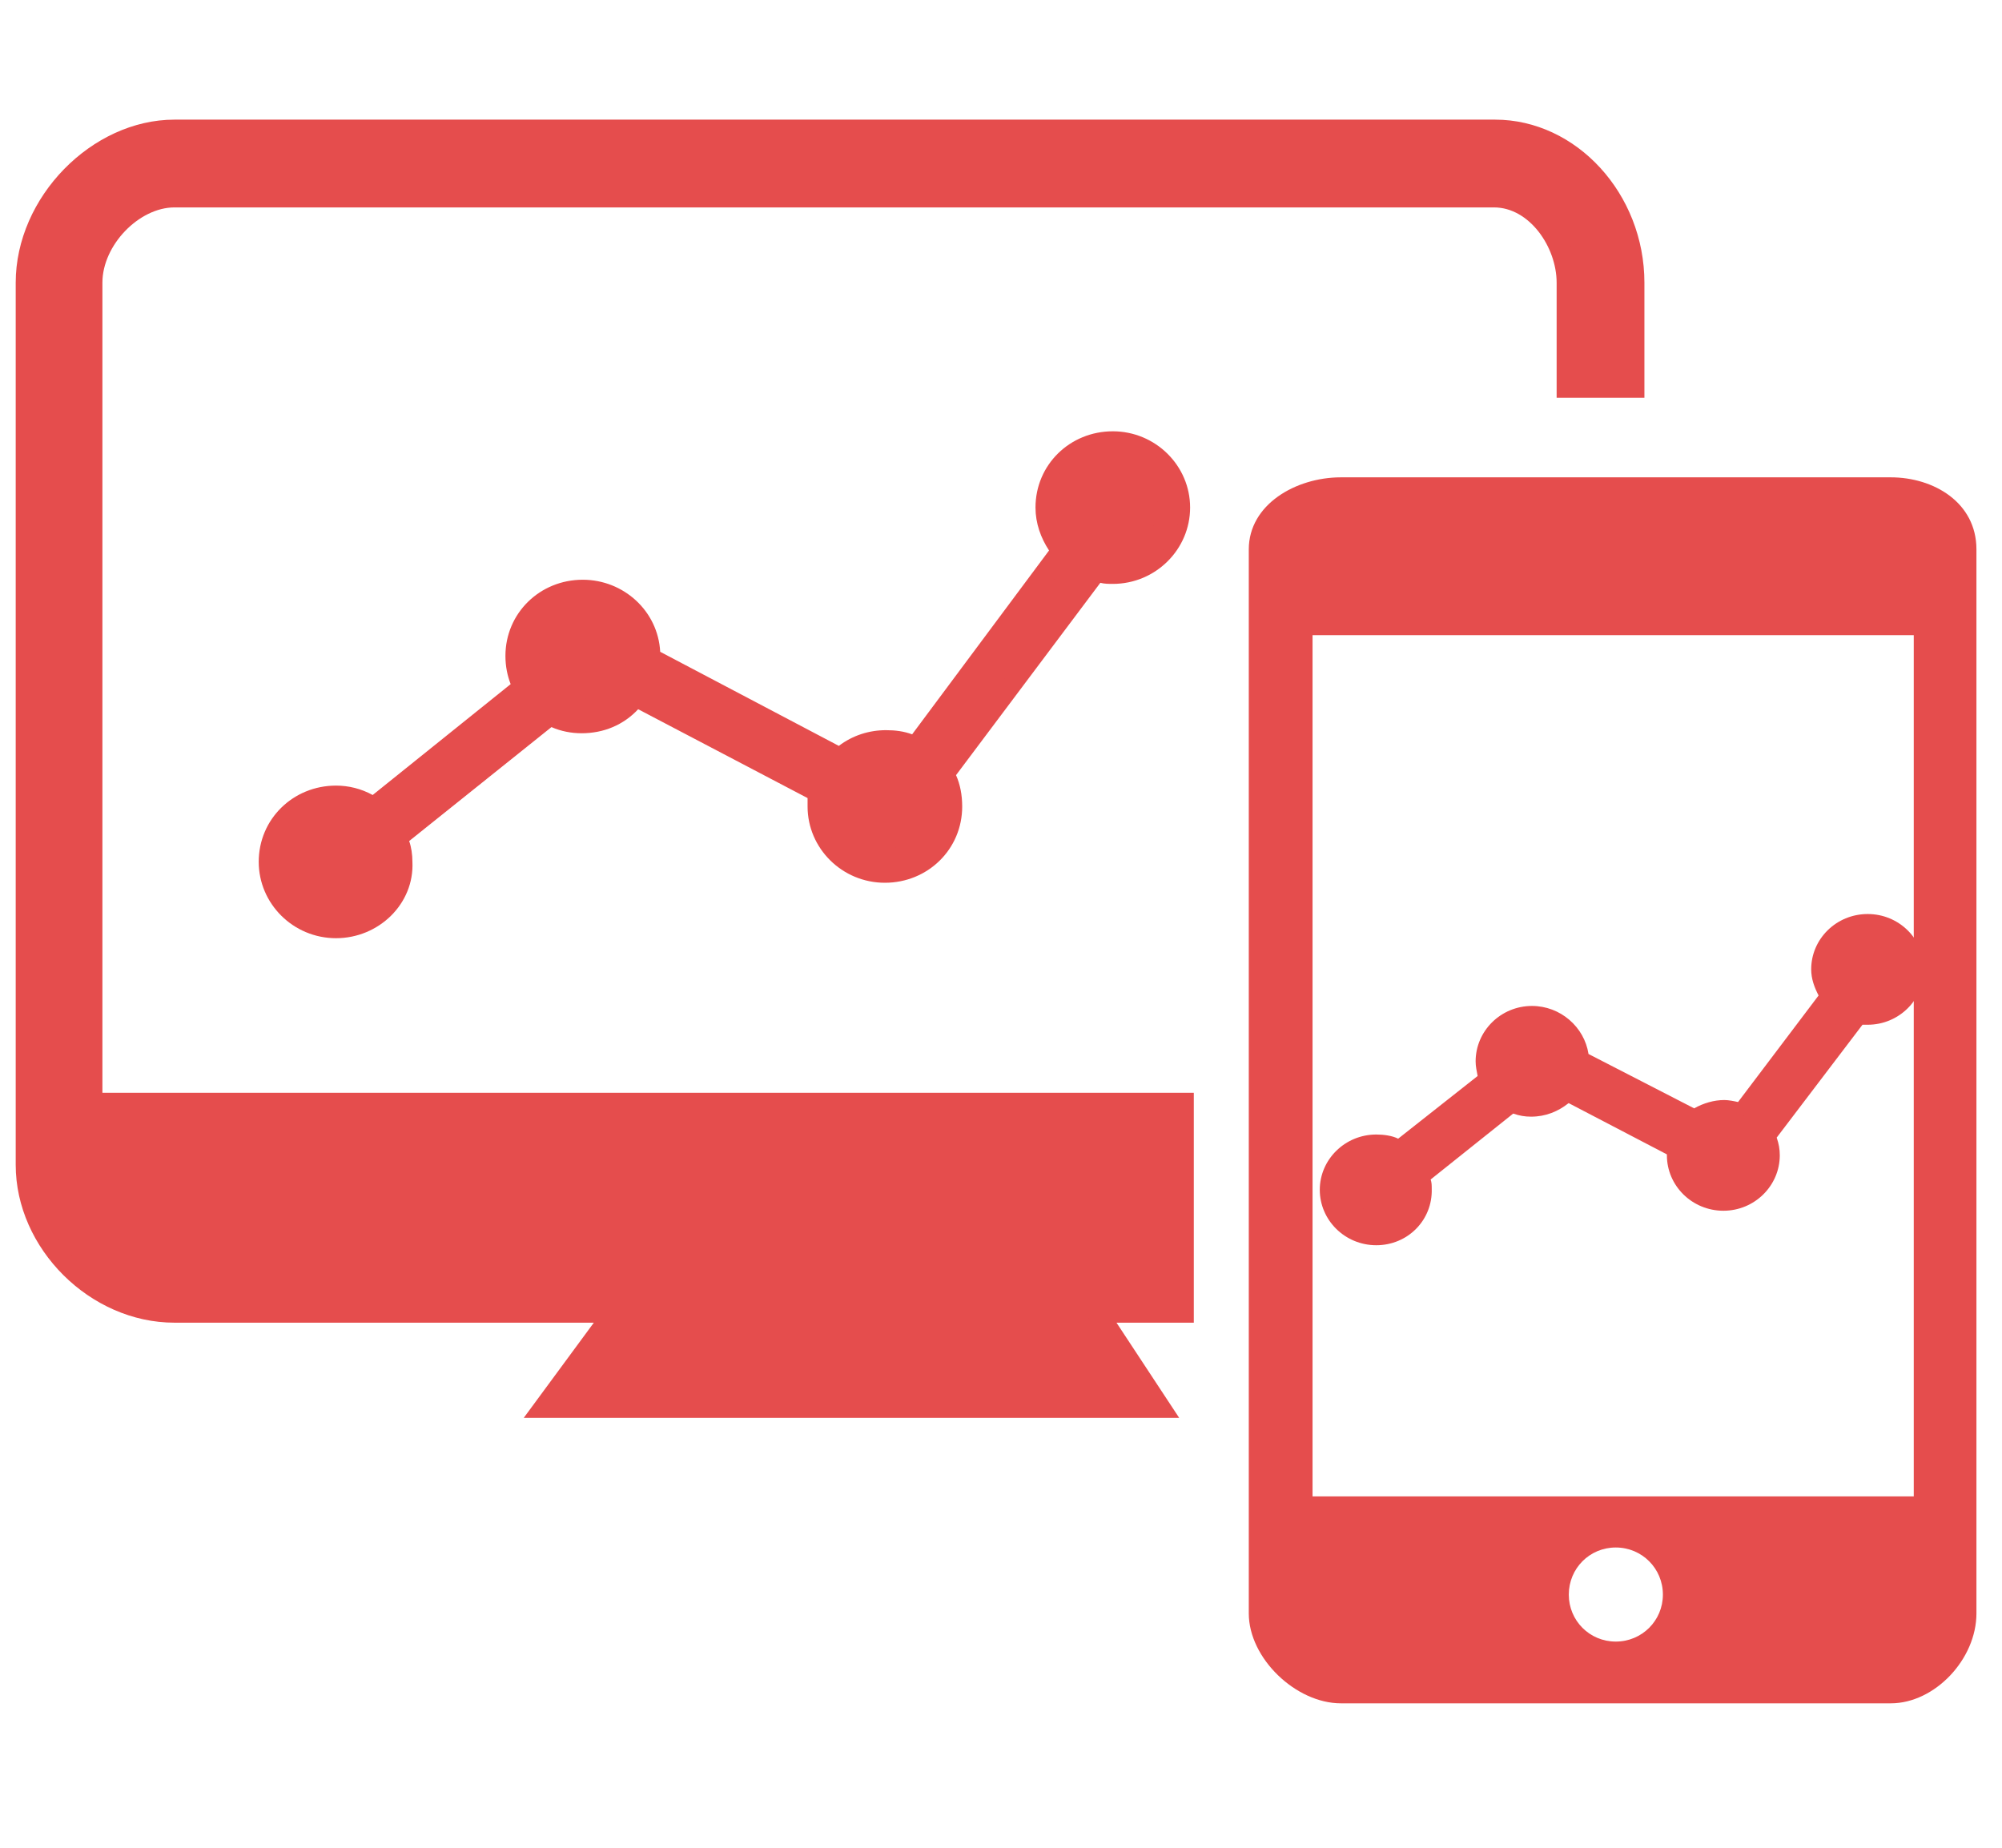 <svg width="13" height="12" viewBox="0 0 13 12" fill="none" xmlns="http://www.w3.org/2000/svg">
<path d="M12.128 6.566C12.289 6.566 12.42 6.439 12.42 6.281C12.42 6.124 12.289 5.996 12.128 5.996C11.967 5.996 11.836 6.124 11.836 6.281C11.836 6.439 11.967 6.566 12.128 6.566Z" fill="#E54D4D"/>
<path d="M11.977 6.282C11.977 6.364 12.044 6.431 12.133 6.431C12.221 6.431 12.289 6.364 12.289 6.282C12.289 6.201 12.221 6.133 12.133 6.133C12.044 6.133 11.977 6.201 11.977 6.282Z" fill="#E54D4D"/>
<path d="M12.132 6.485C12.017 6.485 11.922 6.39 11.922 6.282C11.922 6.166 12.017 6.078 12.132 6.078C12.248 6.078 12.343 6.166 12.343 6.282C12.343 6.397 12.248 6.485 12.132 6.485Z" fill="#E54D4D"/>
<path d="M12.129 6.351C12.089 6.351 12.055 6.317 12.055 6.283C12.055 6.242 12.089 6.215 12.129 6.215C12.17 6.215 12.204 6.249 12.204 6.283C12.204 6.323 12.17 6.351 12.129 6.351Z" fill="#E54D4D"/>
<path d="M11.198 7.783C11.359 7.783 11.49 7.655 11.49 7.498C11.49 7.341 11.359 7.213 11.198 7.213C11.037 7.213 10.906 7.341 10.906 7.498C10.906 7.655 11.037 7.783 11.198 7.783Z" fill="#E54D4D"/>
<path d="M11.039 7.497C11.039 7.578 11.107 7.646 11.195 7.646C11.284 7.646 11.351 7.578 11.351 7.497C11.351 7.416 11.284 7.348 11.195 7.348C11.107 7.348 11.039 7.409 11.039 7.497Z" fill="#E54D4D"/>
<path d="M11.195 7.7C11.079 7.7 10.984 7.612 10.984 7.497C10.984 7.381 11.079 7.293 11.195 7.293C11.31 7.293 11.405 7.388 11.405 7.497C11.405 7.605 11.31 7.7 11.195 7.7Z" fill="#E54D4D"/>
<path d="M11.192 7.565C11.151 7.565 11.117 7.532 11.117 7.498C11.117 7.457 11.151 7.43 11.192 7.43C11.233 7.43 11.267 7.464 11.267 7.498C11.267 7.532 11.233 7.565 11.192 7.565Z" fill="#E54D4D"/>
<path d="M9.948 7.172C10.109 7.172 10.24 7.044 10.24 6.887C10.24 6.729 10.109 6.602 9.948 6.602C9.787 6.602 9.656 6.729 9.656 6.887C9.656 7.044 9.787 7.172 9.948 7.172Z" fill="#E54D4D"/>
<path d="M9.789 6.886C9.789 6.967 9.857 7.035 9.945 7.035C10.034 7.035 10.101 6.967 10.101 6.886C10.101 6.804 10.034 6.736 9.945 6.736C9.857 6.736 9.789 6.804 9.789 6.886Z" fill="#E54D4D"/>
<path d="M9.945 7.097C9.829 7.097 9.734 7.002 9.734 6.893C9.734 6.778 9.829 6.689 9.945 6.689C10.06 6.689 10.155 6.784 10.155 6.893C10.155 7.002 10.06 7.097 9.945 7.097Z" fill="#E54D4D"/>
<path d="M9.942 6.954C9.983 6.954 10.017 6.924 10.017 6.886C10.017 6.849 9.983 6.818 9.942 6.818C9.901 6.818 9.867 6.849 9.867 6.886C9.867 6.924 9.901 6.954 9.942 6.954Z" fill="#E54D4D"/>
<path d="M8.933 8.006C9.094 8.006 9.224 7.878 9.224 7.721C9.224 7.563 9.094 7.436 8.933 7.436C8.771 7.436 8.641 7.563 8.641 7.721C8.641 7.878 8.771 8.006 8.933 8.006Z" fill="#E54D4D"/>
<path d="M8.781 7.722C8.781 7.803 8.849 7.871 8.937 7.871C9.026 7.871 9.094 7.803 9.094 7.722C9.094 7.64 9.026 7.572 8.937 7.572C8.849 7.572 8.781 7.64 8.781 7.722Z" fill="#E54D4D"/>
<path d="M8.937 7.925C8.822 7.925 8.727 7.83 8.727 7.721C8.727 7.606 8.822 7.518 8.937 7.518C9.052 7.518 9.147 7.606 9.147 7.721C9.147 7.837 9.052 7.925 8.937 7.925Z" fill="#E54D4D"/>
<path d="M8.934 7.796C8.893 7.796 8.859 7.762 8.859 7.728C8.859 7.687 8.893 7.66 8.934 7.66C8.975 7.66 9.009 7.694 9.009 7.728C9.009 7.762 8.975 7.796 8.934 7.796Z" fill="#E54D4D"/>
<path d="M5.763 5.61C5.973 5.61 6.143 5.44 6.143 5.23C6.143 5.02 5.973 4.85 5.763 4.85C5.553 4.85 5.383 5.02 5.383 5.23C5.383 5.44 5.553 5.61 5.763 5.61Z" fill="#E54D4D"/>
<path d="M5.516 5.231C5.516 5.366 5.624 5.475 5.76 5.475C5.896 5.475 6.004 5.366 6.004 5.231C6.004 5.095 5.896 4.986 5.76 4.986C5.624 4.986 5.516 5.095 5.516 5.231Z" fill="#E54D4D"/>
<path d="M5.76 5.521C5.597 5.521 5.461 5.385 5.461 5.222C5.461 5.06 5.597 4.924 5.76 4.924C5.923 4.924 6.058 5.06 6.058 5.222C6.058 5.385 5.923 5.521 5.76 5.521Z" fill="#E54D4D"/>
<path d="M5.764 5.392C5.676 5.392 5.602 5.318 5.602 5.229C5.602 5.141 5.676 5.066 5.764 5.066C5.853 5.066 5.927 5.141 5.927 5.229C5.927 5.318 5.853 5.392 5.764 5.392Z" fill="#E54D4D"/>
<path d="M7.24 3.668C7.45 3.668 7.62 3.498 7.62 3.288C7.62 3.078 7.45 2.908 7.24 2.908C7.03 2.908 6.859 3.078 6.859 3.288C6.859 3.498 7.03 3.668 7.24 3.668Z" fill="#E54D4D"/>
<path d="M6.992 3.289C6.992 3.425 7.101 3.534 7.237 3.534C7.372 3.534 7.481 3.425 7.481 3.289C7.481 3.154 7.372 3.045 7.237 3.045C7.108 3.045 6.992 3.154 6.992 3.289Z" fill="#E54D4D"/>
<path d="M7.244 3.58C7.081 3.58 6.945 3.444 6.945 3.281C6.945 3.118 7.081 2.982 7.244 2.982C7.407 2.982 7.543 3.118 7.543 3.281C7.543 3.451 7.407 3.58 7.244 3.58Z" fill="#E54D4D"/>
<path d="M7.241 3.451C7.153 3.451 7.078 3.376 7.078 3.288C7.078 3.2 7.153 3.125 7.241 3.125C7.329 3.125 7.404 3.2 7.404 3.288C7.404 3.376 7.329 3.451 7.241 3.451Z" fill="#E54D4D"/>
<path d="M2.185 5.969C2.395 5.969 2.565 5.799 2.565 5.589C2.565 5.379 2.395 5.209 2.185 5.209C1.975 5.209 1.805 5.379 1.805 5.589C1.805 5.799 1.975 5.969 2.185 5.969Z" fill="#E54D4D"/>
<path d="M1.938 5.59C1.938 5.726 2.046 5.834 2.182 5.834C2.318 5.834 2.426 5.726 2.426 5.59C2.426 5.454 2.318 5.346 2.182 5.346C2.046 5.352 1.938 5.461 1.938 5.59Z" fill="#E54D4D"/>
<path d="M2.189 5.888C2.026 5.888 1.891 5.753 1.891 5.59C1.891 5.427 2.026 5.291 2.189 5.291C2.352 5.291 2.488 5.427 2.488 5.59C2.488 5.753 2.359 5.888 2.189 5.888Z" fill="#E54D4D"/>
<path d="M2.186 5.754C2.098 5.754 2.023 5.679 2.023 5.591C2.023 5.502 2.098 5.428 2.186 5.428C2.275 5.428 2.349 5.502 2.349 5.591C2.356 5.679 2.281 5.754 2.186 5.754Z" fill="#E54D4D"/>
<path d="M3.786 4.639C3.996 4.639 4.167 4.469 4.167 4.259C4.167 4.049 3.996 3.879 3.786 3.879C3.576 3.879 3.406 4.049 3.406 4.259C3.406 4.469 3.576 4.639 3.786 4.639Z" fill="#E54D4D"/>
<path d="M3.547 4.26C3.547 4.396 3.655 4.504 3.791 4.504C3.927 4.504 4.036 4.396 4.036 4.26C4.036 4.124 3.927 4.016 3.791 4.016C3.655 4.016 3.547 4.124 3.547 4.26Z" fill="#E54D4D"/>
<path d="M3.791 4.55C3.628 4.55 3.492 4.415 3.492 4.252C3.492 4.089 3.628 3.953 3.791 3.953C3.954 3.953 4.09 4.089 4.09 4.252C4.096 4.421 3.961 4.55 3.791 4.55Z" fill="#E54D4D"/>
<path d="M3.788 4.422C3.7 4.422 3.625 4.347 3.625 4.259C3.625 4.17 3.7 4.096 3.788 4.096C3.876 4.096 3.951 4.17 3.951 4.259C3.951 4.347 3.883 4.422 3.788 4.422Z" fill="#E54D4D"/>
<path d="M8.707 11.062C8.415 11.062 8.109 10.77 8.109 10.478V3.568C8.109 3.276 8.415 3.1 8.707 3.1H12.278C12.556 3.1 12.834 3.263 12.834 3.568V10.478C12.834 10.776 12.563 11.062 12.278 11.062H8.707ZM10.492 10.05C10.322 10.05 10.187 10.186 10.187 10.356C10.187 10.525 10.322 10.661 10.492 10.661C10.662 10.661 10.798 10.525 10.798 10.356C10.798 10.186 10.662 10.05 10.492 10.05ZM12.427 9.718V4.125H8.523V9.718H12.427Z" fill="#E54D4D"/>
<path d="M8.704 10.925C8.487 10.925 8.242 10.687 8.242 10.477V3.567C8.242 3.357 8.48 3.234 8.704 3.234H12.275C12.485 3.234 12.696 3.35 12.696 3.567V10.477C12.696 10.701 12.485 10.925 12.275 10.925H8.704ZM10.489 9.92C10.245 9.92 10.048 10.117 10.048 10.361C10.048 10.606 10.245 10.803 10.489 10.803C10.734 10.803 10.931 10.606 10.931 10.361C10.931 10.117 10.734 9.92 10.489 9.92ZM8.385 9.852H12.553V3.988H8.385V9.852Z" fill="#E54D4D"/>
<path d="M8.937 8.087C8.733 8.087 8.57 7.924 8.57 7.727C8.57 7.531 8.733 7.368 8.937 7.368C8.984 7.368 9.039 7.375 9.079 7.395L9.595 6.988C9.589 6.954 9.582 6.927 9.582 6.893C9.582 6.696 9.745 6.533 9.948 6.533C10.132 6.533 10.288 6.669 10.315 6.845L11.001 7.198C11.062 7.164 11.13 7.144 11.197 7.144C11.225 7.144 11.259 7.151 11.286 7.157L11.809 6.465C11.781 6.411 11.761 6.356 11.761 6.295C11.761 6.098 11.924 5.936 12.128 5.936C12.331 5.936 12.494 6.098 12.494 6.295C12.494 6.492 12.331 6.655 12.128 6.655C12.114 6.655 12.107 6.655 12.094 6.655L11.537 7.388C11.551 7.429 11.557 7.463 11.557 7.503C11.557 7.7 11.394 7.863 11.191 7.863C10.987 7.863 10.824 7.7 10.824 7.503C10.824 7.503 10.824 7.503 10.824 7.497L10.186 7.164C10.118 7.218 10.037 7.252 9.942 7.252C9.901 7.252 9.867 7.246 9.826 7.232L9.29 7.66C9.297 7.68 9.297 7.7 9.297 7.721C9.303 7.924 9.141 8.087 8.937 8.087Z" fill="#E54D4D"/>
<path d="M8.934 7.952C9.063 7.952 9.165 7.85 9.165 7.721C9.165 7.681 9.151 7.647 9.138 7.613L9.817 7.077C9.858 7.104 9.898 7.117 9.953 7.117C10.041 7.117 10.122 7.07 10.163 6.995L10.984 7.423C10.978 7.45 10.971 7.47 10.971 7.497C10.971 7.62 11.073 7.728 11.202 7.728C11.331 7.728 11.432 7.626 11.432 7.497C11.432 7.45 11.419 7.402 11.385 7.362L12.043 6.493C12.071 6.506 12.098 6.506 12.132 6.506C12.261 6.506 12.363 6.405 12.363 6.276C12.363 6.147 12.261 6.045 12.132 6.045C12.003 6.045 11.901 6.147 11.901 6.276C11.901 6.344 11.935 6.405 11.982 6.445L11.331 7.301C11.29 7.273 11.249 7.26 11.195 7.26C11.12 7.26 11.059 7.294 11.012 7.341L10.177 6.907C10.177 6.9 10.177 6.887 10.177 6.88C10.177 6.758 10.075 6.649 9.946 6.649C9.817 6.649 9.715 6.751 9.715 6.88C9.715 6.927 9.735 6.975 9.762 7.016L9.09 7.545C9.05 7.511 8.995 7.484 8.934 7.484C8.805 7.484 8.703 7.586 8.703 7.715C8.697 7.85 8.805 7.952 8.934 7.952Z" fill="#E54D4D"/>
<path d="M8.934 8.006C8.859 8.006 8.784 7.979 8.73 7.925C8.676 7.871 8.648 7.803 8.648 7.728C8.648 7.572 8.777 7.45 8.934 7.45C9.022 7.45 9.083 7.49 9.124 7.518L9.144 7.531L9.171 7.565C9.205 7.626 9.219 7.674 9.219 7.721C9.219 7.877 9.09 8.006 8.934 8.006ZM11.194 7.775C11.038 7.775 10.909 7.647 10.909 7.497C10.909 7.463 10.916 7.436 10.929 7.402L10.936 7.382L10.963 7.341C11.031 7.26 11.113 7.219 11.201 7.219C11.262 7.219 11.316 7.239 11.364 7.266L11.384 7.28L11.418 7.314C11.459 7.368 11.486 7.423 11.486 7.497C11.479 7.653 11.35 7.775 11.194 7.775ZM9.945 7.171C9.884 7.171 9.83 7.151 9.782 7.124L9.762 7.11L9.728 7.076C9.674 7.008 9.653 6.947 9.653 6.886C9.653 6.73 9.782 6.608 9.938 6.608C10.094 6.608 10.223 6.737 10.223 6.886L10.217 6.968L10.203 6.988C10.149 7.11 10.054 7.171 9.945 7.171ZM12.131 6.56C12.097 6.56 12.056 6.554 12.022 6.54L12.002 6.533L11.961 6.513C11.88 6.438 11.839 6.364 11.839 6.282C11.839 6.126 11.968 6.004 12.124 6.004C12.28 6.004 12.409 6.133 12.409 6.282C12.416 6.438 12.287 6.56 12.131 6.56Z" fill="#E54D4D"/>
<path d="M8.931 7.87C8.89 7.87 8.849 7.857 8.822 7.823C8.795 7.796 8.781 7.762 8.781 7.721C8.781 7.64 8.849 7.572 8.931 7.572C8.978 7.572 9.012 7.592 9.032 7.613L9.053 7.626L9.066 7.646C9.08 7.667 9.087 7.694 9.087 7.714C9.08 7.803 9.012 7.87 8.931 7.87ZM11.191 7.64C11.11 7.64 11.042 7.572 11.042 7.49C11.042 7.477 11.042 7.456 11.049 7.443L11.056 7.422L11.069 7.402C11.096 7.368 11.144 7.348 11.184 7.348C11.218 7.348 11.246 7.355 11.273 7.375L11.293 7.389L11.307 7.409C11.32 7.429 11.334 7.456 11.334 7.49C11.347 7.579 11.28 7.64 11.191 7.64ZM9.942 7.036C9.908 7.036 9.881 7.029 9.854 7.008L9.834 6.995L9.82 6.974C9.806 6.954 9.793 6.927 9.793 6.886C9.793 6.805 9.861 6.737 9.949 6.737C10.03 6.737 10.105 6.805 10.105 6.886L10.098 6.927L10.085 6.947C10.051 7.002 10.003 7.036 9.942 7.036ZM12.128 6.431C12.108 6.431 12.087 6.425 12.074 6.418L12.053 6.411L12.033 6.391C11.999 6.364 11.979 6.323 11.979 6.282C11.979 6.201 12.047 6.133 12.128 6.133C12.21 6.133 12.284 6.201 12.284 6.282C12.284 6.364 12.21 6.431 12.128 6.431Z" fill="#E54D4D"/>
<path d="M3.401 9.208L3.856 8.59H1.133C0.584 8.59 0.102 8.108 0.102 7.565V1.836C0.102 1.28 0.597 0.777 1.133 0.777H9.708C10.237 0.777 10.678 1.259 10.678 1.836V2.583H10.108V1.836C10.108 1.605 9.932 1.347 9.701 1.347H1.133C0.903 1.347 0.665 1.592 0.665 1.836V7.097H7.752V8.59H7.25L7.657 9.208H3.401Z" fill="#E54D4D"/>
<path d="M3.668 9.073L4.123 8.455H1.129C0.647 8.455 0.227 8.041 0.227 7.566V1.837C0.227 1.355 0.654 0.914 1.129 0.914H9.704C10.159 0.914 10.545 1.335 10.545 1.837V2.448H10.247V1.837C10.247 1.545 10.023 1.213 9.704 1.213H1.136C0.831 1.213 0.532 1.518 0.532 1.837V7.227H7.619V8.448H6.995L7.402 9.066H3.668V9.073Z" fill="#E54D4D"/>
<path d="M2.182 6.093C1.904 6.093 1.68 5.869 1.68 5.597C1.68 5.319 1.904 5.102 2.182 5.102C2.264 5.102 2.345 5.122 2.42 5.163L3.316 4.443C3.295 4.389 3.282 4.328 3.282 4.26C3.282 3.982 3.506 3.765 3.784 3.765C4.049 3.765 4.273 3.968 4.287 4.233L5.447 4.844C5.536 4.776 5.644 4.742 5.753 4.742C5.814 4.742 5.868 4.749 5.923 4.769L6.812 3.575C6.758 3.493 6.724 3.398 6.724 3.296C6.724 3.018 6.948 2.801 7.226 2.801C7.504 2.801 7.728 3.025 7.728 3.296C7.728 3.568 7.504 3.792 7.226 3.792C7.199 3.792 7.172 3.792 7.145 3.785L6.208 5.034C6.235 5.095 6.248 5.163 6.248 5.238C6.248 5.516 6.024 5.733 5.746 5.733C5.468 5.733 5.244 5.509 5.244 5.238C5.244 5.217 5.244 5.204 5.244 5.183L4.144 4.606C4.049 4.708 3.92 4.762 3.777 4.762C3.71 4.762 3.642 4.749 3.581 4.722L2.657 5.462C2.671 5.502 2.678 5.55 2.678 5.597C2.691 5.869 2.46 6.093 2.182 6.093Z" fill="#E54D4D"/>
<path d="M7.24 3.649C7.443 3.649 7.606 3.486 7.606 3.283C7.606 3.079 7.443 2.916 7.24 2.916C7.036 2.916 6.873 3.079 6.873 3.283C6.873 3.391 6.921 3.486 7.002 3.554L5.977 4.925C5.916 4.884 5.848 4.857 5.767 4.857C5.651 4.857 5.549 4.912 5.481 4.993L4.164 4.301C4.164 4.287 4.164 4.267 4.164 4.253C4.164 4.05 4.002 3.887 3.798 3.887C3.594 3.887 3.431 4.05 3.431 4.253C3.431 4.335 3.458 4.409 3.506 4.47L2.447 5.319C2.379 5.265 2.298 5.224 2.203 5.224C1.999 5.224 1.836 5.387 1.836 5.59C1.836 5.794 1.999 5.957 2.203 5.957C2.406 5.957 2.569 5.794 2.569 5.59C2.569 5.529 2.549 5.468 2.522 5.414L3.594 4.552C3.655 4.593 3.723 4.613 3.805 4.613C3.947 4.613 4.069 4.531 4.131 4.416L5.427 5.095C5.414 5.136 5.407 5.176 5.407 5.217C5.407 5.421 5.57 5.584 5.773 5.584C5.977 5.584 6.14 5.421 6.14 5.217C6.14 5.136 6.113 5.068 6.072 5.007L7.118 3.615C7.145 3.642 7.192 3.649 7.24 3.649Z" fill="#E54D4D"/>
<path d="M2.187 6.011C1.956 6.011 1.766 5.821 1.766 5.597C1.766 5.373 1.956 5.183 2.187 5.183C2.316 5.183 2.411 5.244 2.465 5.291L2.519 5.339L2.553 5.4C2.587 5.461 2.607 5.529 2.607 5.597C2.614 5.821 2.424 6.011 2.187 6.011ZM5.764 5.644C5.533 5.644 5.343 5.454 5.343 5.23C5.343 5.183 5.35 5.135 5.37 5.088L5.398 5.02L5.445 4.966C5.527 4.871 5.642 4.816 5.771 4.816C5.859 4.816 5.941 4.843 6.015 4.891L6.056 4.918L6.117 4.986C6.172 5.061 6.199 5.142 6.199 5.23C6.185 5.461 5.995 5.644 5.764 5.644ZM3.789 4.674C3.7 4.674 3.619 4.647 3.551 4.599L3.51 4.572L3.449 4.504C3.395 4.429 3.368 4.348 3.368 4.26C3.368 4.029 3.558 3.846 3.789 3.846C4.019 3.846 4.21 4.036 4.21 4.26V4.28L4.23 4.307L4.196 4.395L4.162 4.457C4.094 4.585 3.952 4.674 3.789 4.674ZM7.244 3.703C7.19 3.703 7.136 3.696 7.088 3.676L7.047 3.656L6.973 3.601C6.878 3.52 6.823 3.411 6.823 3.289C6.823 3.058 7.013 2.875 7.244 2.875C7.475 2.875 7.665 3.065 7.665 3.289C7.665 3.52 7.475 3.703 7.244 3.703Z" fill="#E54D4D"/>
<path d="M2.184 5.875C2.027 5.875 1.898 5.746 1.898 5.59C1.898 5.434 2.027 5.305 2.184 5.305C2.272 5.305 2.34 5.346 2.374 5.38L2.408 5.414L2.428 5.454C2.455 5.495 2.462 5.542 2.462 5.59C2.475 5.746 2.346 5.875 2.184 5.875ZM5.761 5.509C5.605 5.509 5.476 5.38 5.476 5.223C5.476 5.19 5.483 5.156 5.496 5.128L5.517 5.081L5.551 5.047C5.605 4.979 5.687 4.945 5.775 4.945C5.836 4.945 5.89 4.966 5.938 4.999L5.978 5.027L6.006 5.067C6.04 5.115 6.06 5.176 6.06 5.23C6.046 5.386 5.917 5.509 5.761 5.509ZM3.786 4.538C3.725 4.538 3.67 4.518 3.623 4.49L3.582 4.463L3.555 4.423C3.521 4.375 3.501 4.314 3.501 4.26C3.501 4.104 3.63 3.975 3.786 3.975C3.942 3.975 4.071 4.104 4.071 4.26L4.064 4.314L4.071 4.327L4.037 4.389C3.996 4.484 3.894 4.538 3.786 4.538ZM7.241 3.567C7.207 3.567 7.166 3.56 7.133 3.547L7.092 3.533L7.051 3.499C6.99 3.445 6.949 3.37 6.949 3.289C6.949 3.133 7.078 3.004 7.234 3.004C7.391 3.004 7.519 3.133 7.519 3.289C7.519 3.445 7.397 3.567 7.241 3.567Z" fill="#E54D4D"/>
</svg>

